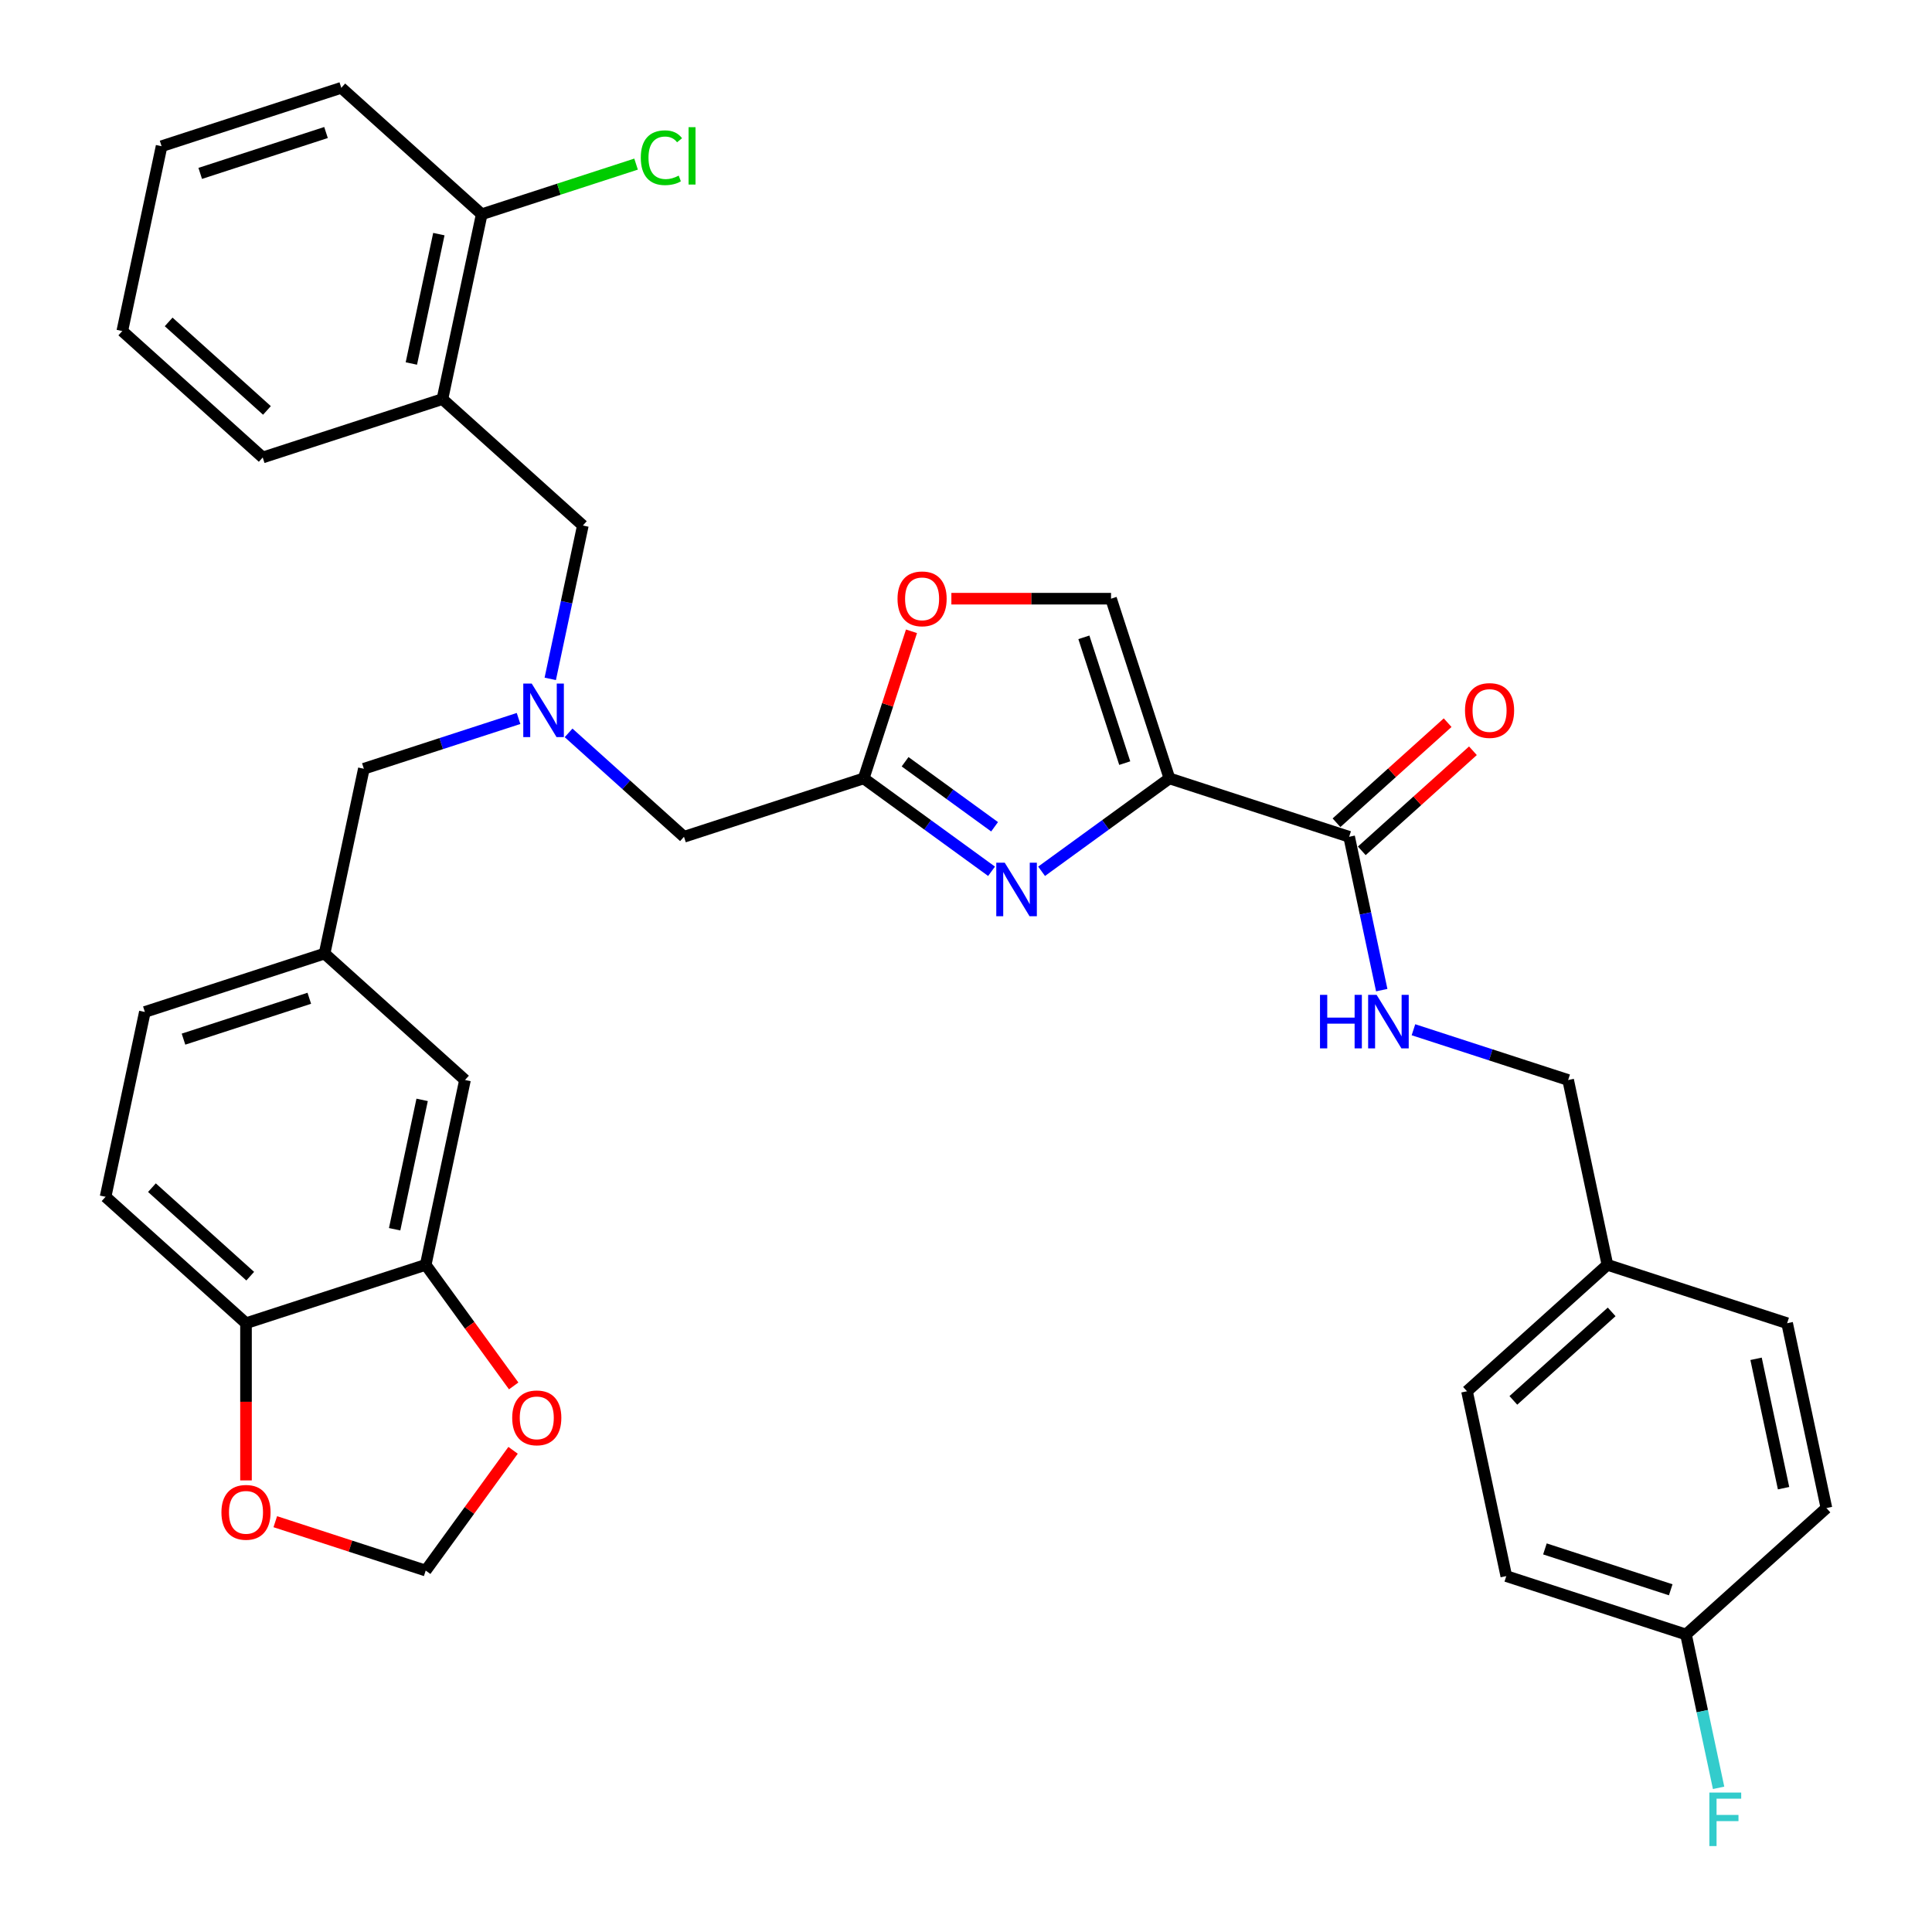 <?xml version='1.0' encoding='iso-8859-1'?>
<svg version='1.1' baseProfile='full'
              xmlns='http://www.w3.org/2000/svg'
                      xmlns:rdkit='http://www.rdkit.org/xml'
                      xmlns:xlink='http://www.w3.org/1999/xlink'
                  xml:space='preserve'
width='1000px' height='1000px' viewBox='0 0 1000 1000'>
<!-- END OF HEADER -->
<rect style='opacity:1.0;fill:#FFFFFF;stroke:none' width='1000' height='1000' x='0' y='0'> </rect>
<path class='bond-0' d='M 605.299,402.896 L 572.211,426.935' style='fill:none;fill-rule:evenodd;stroke:#000000;stroke-width:6px;stroke-linecap:butt;stroke-linejoin:miter;stroke-opacity:1' />
<path class='bond-0' d='M 572.211,426.935 L 539.123,450.975' style='fill:none;fill-rule:evenodd;stroke:#0000FF;stroke-width:6px;stroke-linecap:butt;stroke-linejoin:miter;stroke-opacity:1' />
<path class='bond-2' d='M 605.299,402.896 L 698.316,433.119' style='fill:none;fill-rule:evenodd;stroke:#000000;stroke-width:6px;stroke-linecap:butt;stroke-linejoin:miter;stroke-opacity:1' />
<path class='bond-3' d='M 605.299,402.896 L 575.076,309.879' style='fill:none;fill-rule:evenodd;stroke:#000000;stroke-width:6px;stroke-linecap:butt;stroke-linejoin:miter;stroke-opacity:1' />
<path class='bond-3' d='M 582.162,394.988 L 561.006,329.876' style='fill:none;fill-rule:evenodd;stroke:#000000;stroke-width:6px;stroke-linecap:butt;stroke-linejoin:miter;stroke-opacity:1' />
<path class='bond-1' d='M 513.225,450.975 L 480.137,426.935' style='fill:none;fill-rule:evenodd;stroke:#0000FF;stroke-width:6px;stroke-linecap:butt;stroke-linejoin:miter;stroke-opacity:1' />
<path class='bond-1' d='M 480.137,426.935 L 447.049,402.896' style='fill:none;fill-rule:evenodd;stroke:#000000;stroke-width:6px;stroke-linecap:butt;stroke-linejoin:miter;stroke-opacity:1' />
<path class='bond-1' d='M 514.796,427.938 L 491.634,411.11' style='fill:none;fill-rule:evenodd;stroke:#0000FF;stroke-width:6px;stroke-linecap:butt;stroke-linejoin:miter;stroke-opacity:1' />
<path class='bond-1' d='M 491.634,411.11 L 468.473,394.283' style='fill:none;fill-rule:evenodd;stroke:#000000;stroke-width:6px;stroke-linecap:butt;stroke-linejoin:miter;stroke-opacity:1' />
<path class='bond-14' d='M 447.049,402.896 L 354.032,433.119' style='fill:none;fill-rule:evenodd;stroke:#000000;stroke-width:6px;stroke-linecap:butt;stroke-linejoin:miter;stroke-opacity:1' />
<path class='bond-35' d='M 447.049,402.896 L 459.418,364.828' style='fill:none;fill-rule:evenodd;stroke:#000000;stroke-width:6px;stroke-linecap:butt;stroke-linejoin:miter;stroke-opacity:1' />
<path class='bond-35' d='M 459.418,364.828 L 471.787,326.76' style='fill:none;fill-rule:evenodd;stroke:#FF0000;stroke-width:6px;stroke-linecap:butt;stroke-linejoin:miter;stroke-opacity:1' />
<path class='bond-8' d='M 698.316,433.119 L 706.752,472.805' style='fill:none;fill-rule:evenodd;stroke:#000000;stroke-width:6px;stroke-linecap:butt;stroke-linejoin:miter;stroke-opacity:1' />
<path class='bond-8' d='M 706.752,472.805 L 715.187,512.491' style='fill:none;fill-rule:evenodd;stroke:#0000FF;stroke-width:6px;stroke-linecap:butt;stroke-linejoin:miter;stroke-opacity:1' />
<path class='bond-17' d='M 704.86,440.387 L 733.622,414.49' style='fill:none;fill-rule:evenodd;stroke:#000000;stroke-width:6px;stroke-linecap:butt;stroke-linejoin:miter;stroke-opacity:1' />
<path class='bond-17' d='M 733.622,414.49 L 762.383,388.593' style='fill:none;fill-rule:evenodd;stroke:#FF0000;stroke-width:6px;stroke-linecap:butt;stroke-linejoin:miter;stroke-opacity:1' />
<path class='bond-17' d='M 691.772,425.851 L 720.533,399.954' style='fill:none;fill-rule:evenodd;stroke:#000000;stroke-width:6px;stroke-linecap:butt;stroke-linejoin:miter;stroke-opacity:1' />
<path class='bond-17' d='M 720.533,399.954 L 749.295,374.057' style='fill:none;fill-rule:evenodd;stroke:#FF0000;stroke-width:6px;stroke-linecap:butt;stroke-linejoin:miter;stroke-opacity:1' />
<path class='bond-4' d='M 575.076,309.879 L 533.754,309.879' style='fill:none;fill-rule:evenodd;stroke:#000000;stroke-width:6px;stroke-linecap:butt;stroke-linejoin:miter;stroke-opacity:1' />
<path class='bond-4' d='M 533.754,309.879 L 492.432,309.879' style='fill:none;fill-rule:evenodd;stroke:#FF0000;stroke-width:6px;stroke-linecap:butt;stroke-linejoin:miter;stroke-opacity:1' />
<path class='bond-5' d='M 294.299,379.335 L 324.165,406.227' style='fill:none;fill-rule:evenodd;stroke:#0000FF;stroke-width:6px;stroke-linecap:butt;stroke-linejoin:miter;stroke-opacity:1' />
<path class='bond-5' d='M 324.165,406.227 L 354.032,433.119' style='fill:none;fill-rule:evenodd;stroke:#000000;stroke-width:6px;stroke-linecap:butt;stroke-linejoin:miter;stroke-opacity:1' />
<path class='bond-9' d='M 284.813,351.381 L 293.248,311.695' style='fill:none;fill-rule:evenodd;stroke:#0000FF;stroke-width:6px;stroke-linecap:butt;stroke-linejoin:miter;stroke-opacity:1' />
<path class='bond-9' d='M 293.248,311.695 L 301.684,272.008' style='fill:none;fill-rule:evenodd;stroke:#000000;stroke-width:6px;stroke-linecap:butt;stroke-linejoin:miter;stroke-opacity:1' />
<path class='bond-19' d='M 268.4,371.883 L 228.366,384.89' style='fill:none;fill-rule:evenodd;stroke:#0000FF;stroke-width:6px;stroke-linecap:butt;stroke-linejoin:miter;stroke-opacity:1' />
<path class='bond-19' d='M 228.366,384.89 L 188.332,397.898' style='fill:none;fill-rule:evenodd;stroke:#000000;stroke-width:6px;stroke-linecap:butt;stroke-linejoin:miter;stroke-opacity:1' />
<path class='bond-6' d='M 229.001,206.565 L 301.684,272.008' style='fill:none;fill-rule:evenodd;stroke:#000000;stroke-width:6px;stroke-linecap:butt;stroke-linejoin:miter;stroke-opacity:1' />
<path class='bond-16' d='M 229.001,206.565 L 249.336,110.898' style='fill:none;fill-rule:evenodd;stroke:#000000;stroke-width:6px;stroke-linecap:butt;stroke-linejoin:miter;stroke-opacity:1' />
<path class='bond-16' d='M 212.918,188.148 L 227.152,121.181' style='fill:none;fill-rule:evenodd;stroke:#000000;stroke-width:6px;stroke-linecap:butt;stroke-linejoin:miter;stroke-opacity:1' />
<path class='bond-31' d='M 229.001,206.565 L 135.984,236.788' style='fill:none;fill-rule:evenodd;stroke:#000000;stroke-width:6px;stroke-linecap:butt;stroke-linejoin:miter;stroke-opacity:1' />
<path class='bond-7' d='M 220.346,654.675 L 240.68,559.009' style='fill:none;fill-rule:evenodd;stroke:#000000;stroke-width:6px;stroke-linecap:butt;stroke-linejoin:miter;stroke-opacity:1' />
<path class='bond-7' d='M 204.262,636.258 L 218.497,569.292' style='fill:none;fill-rule:evenodd;stroke:#000000;stroke-width:6px;stroke-linecap:butt;stroke-linejoin:miter;stroke-opacity:1' />
<path class='bond-10' d='M 220.346,654.675 L 127.329,684.898' style='fill:none;fill-rule:evenodd;stroke:#000000;stroke-width:6px;stroke-linecap:butt;stroke-linejoin:miter;stroke-opacity:1' />
<path class='bond-11' d='M 220.346,654.675 L 243.113,686.012' style='fill:none;fill-rule:evenodd;stroke:#000000;stroke-width:6px;stroke-linecap:butt;stroke-linejoin:miter;stroke-opacity:1' />
<path class='bond-11' d='M 243.113,686.012 L 265.881,717.35' style='fill:none;fill-rule:evenodd;stroke:#FF0000;stroke-width:6px;stroke-linecap:butt;stroke-linejoin:miter;stroke-opacity:1' />
<path class='bond-21' d='M 731.6,532.993 L 771.634,546.001' style='fill:none;fill-rule:evenodd;stroke:#0000FF;stroke-width:6px;stroke-linecap:butt;stroke-linejoin:miter;stroke-opacity:1' />
<path class='bond-21' d='M 771.634,546.001 L 811.668,559.009' style='fill:none;fill-rule:evenodd;stroke:#000000;stroke-width:6px;stroke-linecap:butt;stroke-linejoin:miter;stroke-opacity:1' />
<path class='bond-12' d='M 127.329,684.898 L 127.329,725.575' style='fill:none;fill-rule:evenodd;stroke:#000000;stroke-width:6px;stroke-linecap:butt;stroke-linejoin:miter;stroke-opacity:1' />
<path class='bond-12' d='M 127.329,725.575 L 127.329,766.252' style='fill:none;fill-rule:evenodd;stroke:#FF0000;stroke-width:6px;stroke-linecap:butt;stroke-linejoin:miter;stroke-opacity:1' />
<path class='bond-37' d='M 127.329,684.898 L 54.646,619.455' style='fill:none;fill-rule:evenodd;stroke:#000000;stroke-width:6px;stroke-linecap:butt;stroke-linejoin:miter;stroke-opacity:1' />
<path class='bond-37' d='M 129.515,660.545 L 78.637,614.735' style='fill:none;fill-rule:evenodd;stroke:#000000;stroke-width:6px;stroke-linecap:butt;stroke-linejoin:miter;stroke-opacity:1' />
<path class='bond-13' d='M 265.569,750.681 L 242.957,781.803' style='fill:none;fill-rule:evenodd;stroke:#FF0000;stroke-width:6px;stroke-linecap:butt;stroke-linejoin:miter;stroke-opacity:1' />
<path class='bond-13' d='M 242.957,781.803 L 220.346,812.925' style='fill:none;fill-rule:evenodd;stroke:#000000;stroke-width:6px;stroke-linecap:butt;stroke-linejoin:miter;stroke-opacity:1' />
<path class='bond-39' d='M 142.488,787.628 L 181.417,800.277' style='fill:none;fill-rule:evenodd;stroke:#FF0000;stroke-width:6px;stroke-linecap:butt;stroke-linejoin:miter;stroke-opacity:1' />
<path class='bond-39' d='M 181.417,800.277 L 220.346,812.925' style='fill:none;fill-rule:evenodd;stroke:#000000;stroke-width:6px;stroke-linecap:butt;stroke-linejoin:miter;stroke-opacity:1' />
<path class='bond-15' d='M 240.68,559.009 L 167.998,493.565' style='fill:none;fill-rule:evenodd;stroke:#000000;stroke-width:6px;stroke-linecap:butt;stroke-linejoin:miter;stroke-opacity:1' />
<path class='bond-24' d='M 249.336,110.898 L 289.282,97.919' style='fill:none;fill-rule:evenodd;stroke:#000000;stroke-width:6px;stroke-linecap:butt;stroke-linejoin:miter;stroke-opacity:1' />
<path class='bond-24' d='M 289.282,97.919 L 329.228,84.94' style='fill:none;fill-rule:evenodd;stroke:#00CC00;stroke-width:6px;stroke-linecap:butt;stroke-linejoin:miter;stroke-opacity:1' />
<path class='bond-32' d='M 249.336,110.898 L 176.654,45.455' style='fill:none;fill-rule:evenodd;stroke:#000000;stroke-width:6px;stroke-linecap:butt;stroke-linejoin:miter;stroke-opacity:1' />
<path class='bond-18' d='M 167.998,493.565 L 188.332,397.898' style='fill:none;fill-rule:evenodd;stroke:#000000;stroke-width:6px;stroke-linecap:butt;stroke-linejoin:miter;stroke-opacity:1' />
<path class='bond-22' d='M 167.998,493.565 L 74.981,523.788' style='fill:none;fill-rule:evenodd;stroke:#000000;stroke-width:6px;stroke-linecap:butt;stroke-linejoin:miter;stroke-opacity:1' />
<path class='bond-22' d='M 160.09,516.702 L 94.978,537.858' style='fill:none;fill-rule:evenodd;stroke:#000000;stroke-width:6px;stroke-linecap:butt;stroke-linejoin:miter;stroke-opacity:1' />
<path class='bond-20' d='M 54.646,619.455 L 74.981,523.788' style='fill:none;fill-rule:evenodd;stroke:#000000;stroke-width:6px;stroke-linecap:butt;stroke-linejoin:miter;stroke-opacity:1' />
<path class='bond-25' d='M 811.668,559.009 L 832.002,654.675' style='fill:none;fill-rule:evenodd;stroke:#000000;stroke-width:6px;stroke-linecap:butt;stroke-linejoin:miter;stroke-opacity:1' />
<path class='bond-23' d='M 872.671,846.009 L 779.654,815.786' style='fill:none;fill-rule:evenodd;stroke:#000000;stroke-width:6px;stroke-linecap:butt;stroke-linejoin:miter;stroke-opacity:1' />
<path class='bond-23' d='M 864.764,822.872 L 799.652,801.716' style='fill:none;fill-rule:evenodd;stroke:#000000;stroke-width:6px;stroke-linecap:butt;stroke-linejoin:miter;stroke-opacity:1' />
<path class='bond-26' d='M 872.671,846.009 L 881.107,885.695' style='fill:none;fill-rule:evenodd;stroke:#000000;stroke-width:6px;stroke-linecap:butt;stroke-linejoin:miter;stroke-opacity:1' />
<path class='bond-26' d='M 881.107,885.695 L 889.543,925.381' style='fill:none;fill-rule:evenodd;stroke:#33CCCC;stroke-width:6px;stroke-linecap:butt;stroke-linejoin:miter;stroke-opacity:1' />
<path class='bond-36' d='M 872.671,846.009 L 945.354,780.565' style='fill:none;fill-rule:evenodd;stroke:#000000;stroke-width:6px;stroke-linecap:butt;stroke-linejoin:miter;stroke-opacity:1' />
<path class='bond-29' d='M 832.002,654.675 L 925.019,684.898' style='fill:none;fill-rule:evenodd;stroke:#000000;stroke-width:6px;stroke-linecap:butt;stroke-linejoin:miter;stroke-opacity:1' />
<path class='bond-30' d='M 832.002,654.675 L 759.32,720.119' style='fill:none;fill-rule:evenodd;stroke:#000000;stroke-width:6px;stroke-linecap:butt;stroke-linejoin:miter;stroke-opacity:1' />
<path class='bond-30' d='M 834.189,679.028 L 783.311,724.839' style='fill:none;fill-rule:evenodd;stroke:#000000;stroke-width:6px;stroke-linecap:butt;stroke-linejoin:miter;stroke-opacity:1' />
<path class='bond-27' d='M 945.354,780.565 L 925.019,684.898' style='fill:none;fill-rule:evenodd;stroke:#000000;stroke-width:6px;stroke-linecap:butt;stroke-linejoin:miter;stroke-opacity:1' />
<path class='bond-27' d='M 923.17,770.282 L 908.936,703.315' style='fill:none;fill-rule:evenodd;stroke:#000000;stroke-width:6px;stroke-linecap:butt;stroke-linejoin:miter;stroke-opacity:1' />
<path class='bond-28' d='M 779.654,815.786 L 759.32,720.119' style='fill:none;fill-rule:evenodd;stroke:#000000;stroke-width:6px;stroke-linecap:butt;stroke-linejoin:miter;stroke-opacity:1' />
<path class='bond-33' d='M 135.984,236.788 L 63.302,171.344' style='fill:none;fill-rule:evenodd;stroke:#000000;stroke-width:6px;stroke-linecap:butt;stroke-linejoin:miter;stroke-opacity:1' />
<path class='bond-33' d='M 138.171,212.435 L 87.293,166.624' style='fill:none;fill-rule:evenodd;stroke:#000000;stroke-width:6px;stroke-linecap:butt;stroke-linejoin:miter;stroke-opacity:1' />
<path class='bond-38' d='M 176.654,45.455 L 83.636,75.678' style='fill:none;fill-rule:evenodd;stroke:#000000;stroke-width:6px;stroke-linecap:butt;stroke-linejoin:miter;stroke-opacity:1' />
<path class='bond-38' d='M 168.746,68.591 L 103.634,89.748' style='fill:none;fill-rule:evenodd;stroke:#000000;stroke-width:6px;stroke-linecap:butt;stroke-linejoin:miter;stroke-opacity:1' />
<path class='bond-34' d='M 63.302,171.344 L 83.636,75.678' style='fill:none;fill-rule:evenodd;stroke:#000000;stroke-width:6px;stroke-linecap:butt;stroke-linejoin:miter;stroke-opacity:1' />
<path  class='atom-1' d='M 520.051 446.534
L 529.128 461.205
Q 530.027 462.652, 531.475 465.274
Q 532.922 467.895, 533.001 468.051
L 533.001 446.534
L 536.678 446.534
L 536.678 474.232
L 532.883 474.232
L 523.142 458.193
Q 522.008 456.315, 520.795 454.163
Q 519.621 452.011, 519.269 451.346
L 519.269 474.232
L 515.67 474.232
L 515.67 446.534
L 520.051 446.534
' fill='#0000FF'/>
<path  class='atom-5' d='M 464.557 309.957
Q 464.557 303.306, 467.844 299.59
Q 471.13 295.873, 477.272 295.873
Q 483.414 295.873, 486.7 299.59
Q 489.986 303.306, 489.986 309.957
Q 489.986 316.686, 486.661 320.52
Q 483.336 324.314, 477.272 324.314
Q 471.169 324.314, 467.844 320.52
Q 464.557 316.725, 464.557 309.957
M 477.272 321.185
Q 481.497 321.185, 483.766 318.368
Q 486.074 315.512, 486.074 309.957
Q 486.074 304.519, 483.766 301.78
Q 481.497 299.003, 477.272 299.003
Q 473.047 299.003, 470.739 301.741
Q 468.47 304.48, 468.47 309.957
Q 468.47 315.551, 470.739 318.368
Q 473.047 321.185, 477.272 321.185
' fill='#FF0000'/>
<path  class='atom-6' d='M 275.227 353.826
L 284.303 368.497
Q 285.203 369.944, 286.65 372.565
Q 288.098 375.186, 288.176 375.343
L 288.176 353.826
L 291.853 353.826
L 291.853 381.524
L 288.059 381.524
L 278.317 365.484
Q 277.183 363.606, 275.97 361.455
Q 274.796 359.303, 274.444 358.638
L 274.444 381.524
L 270.845 381.524
L 270.845 353.826
L 275.227 353.826
' fill='#0000FF'/>
<path  class='atom-9' d='M 683.226 514.936
L 686.982 514.936
L 686.982 526.712
L 701.144 526.712
L 701.144 514.936
L 704.899 514.936
L 704.899 542.634
L 701.144 542.634
L 701.144 529.842
L 686.982 529.842
L 686.982 542.634
L 683.226 542.634
L 683.226 514.936
' fill='#0000FF'/>
<path  class='atom-9' d='M 712.528 514.936
L 721.604 529.607
Q 722.504 531.054, 723.952 533.676
Q 725.399 536.297, 725.477 536.453
L 725.477 514.936
L 729.155 514.936
L 729.155 542.634
L 725.36 542.634
L 715.619 526.595
Q 714.484 524.717, 713.271 522.565
Q 712.098 520.413, 711.746 519.748
L 711.746 542.634
L 708.147 542.634
L 708.147 514.936
L 712.528 514.936
' fill='#0000FF'/>
<path  class='atom-12' d='M 265.119 733.878
Q 265.119 727.228, 268.405 723.511
Q 271.691 719.795, 277.833 719.795
Q 283.975 719.795, 287.262 723.511
Q 290.548 727.228, 290.548 733.878
Q 290.548 740.607, 287.222 744.441
Q 283.897 748.236, 277.833 748.236
Q 271.73 748.236, 268.405 744.441
Q 265.119 740.647, 265.119 733.878
M 277.833 745.106
Q 282.058 745.106, 284.327 742.29
Q 286.636 739.434, 286.636 733.878
Q 286.636 728.441, 284.327 725.702
Q 282.058 722.924, 277.833 722.924
Q 273.608 722.924, 271.3 725.663
Q 269.031 728.401, 269.031 733.878
Q 269.031 739.473, 271.3 742.29
Q 273.608 745.106, 277.833 745.106
' fill='#FF0000'/>
<path  class='atom-13' d='M 114.614 782.78
Q 114.614 776.13, 117.9 772.413
Q 121.186 768.697, 127.329 768.697
Q 133.471 768.697, 136.757 772.413
Q 140.043 776.13, 140.043 782.78
Q 140.043 789.509, 136.718 793.343
Q 133.392 797.138, 127.329 797.138
Q 121.226 797.138, 117.9 793.343
Q 114.614 789.549, 114.614 782.78
M 127.329 794.008
Q 131.554 794.008, 133.823 791.192
Q 136.131 788.336, 136.131 782.78
Q 136.131 777.343, 133.823 774.604
Q 131.554 771.826, 127.329 771.826
Q 123.103 771.826, 120.795 774.565
Q 118.526 777.303, 118.526 782.78
Q 118.526 788.375, 120.795 791.192
Q 123.103 794.008, 127.329 794.008
' fill='#FF0000'/>
<path  class='atom-18' d='M 758.284 367.753
Q 758.284 361.103, 761.57 357.386
Q 764.856 353.67, 770.999 353.67
Q 777.141 353.67, 780.427 357.386
Q 783.713 361.103, 783.713 367.753
Q 783.713 374.482, 780.388 378.316
Q 777.062 382.111, 770.999 382.111
Q 764.896 382.111, 761.57 378.316
Q 758.284 374.521, 758.284 367.753
M 770.999 378.981
Q 775.224 378.981, 777.493 376.165
Q 779.801 373.309, 779.801 367.753
Q 779.801 362.315, 777.493 359.577
Q 775.224 356.799, 770.999 356.799
Q 766.773 356.799, 764.465 359.538
Q 762.196 362.276, 762.196 367.753
Q 762.196 373.348, 764.465 376.165
Q 766.773 378.981, 770.999 378.981
' fill='#FF0000'/>
<path  class='atom-25' d='M 331.673 81.634
Q 331.673 74.748, 334.881 71.149
Q 338.128 67.511, 344.27 67.511
Q 349.982 67.511, 353.033 71.54
L 350.451 73.653
Q 348.221 70.719, 344.27 70.719
Q 340.084 70.719, 337.854 73.535
Q 335.663 76.313, 335.663 81.634
Q 335.663 87.111, 337.932 89.927
Q 340.241 92.744, 344.7 92.744
Q 347.752 92.744, 351.312 90.905
L 352.407 93.84
Q 350.96 94.778, 348.769 95.326
Q 346.578 95.874, 344.153 95.874
Q 338.128 95.874, 334.881 92.196
Q 331.673 88.519, 331.673 81.634
' fill='#00CC00'/>
<path  class='atom-25' d='M 356.398 65.828
L 359.997 65.828
L 359.997 95.522
L 356.398 95.522
L 356.398 65.828
' fill='#00CC00'/>
<path  class='atom-27' d='M 884.771 927.826
L 901.241 927.826
L 901.241 930.995
L 888.488 930.995
L 888.488 939.406
L 899.833 939.406
L 899.833 942.614
L 888.488 942.614
L 888.488 955.524
L 884.771 955.524
L 884.771 927.826
' fill='#33CCCC'/>
</svg>
